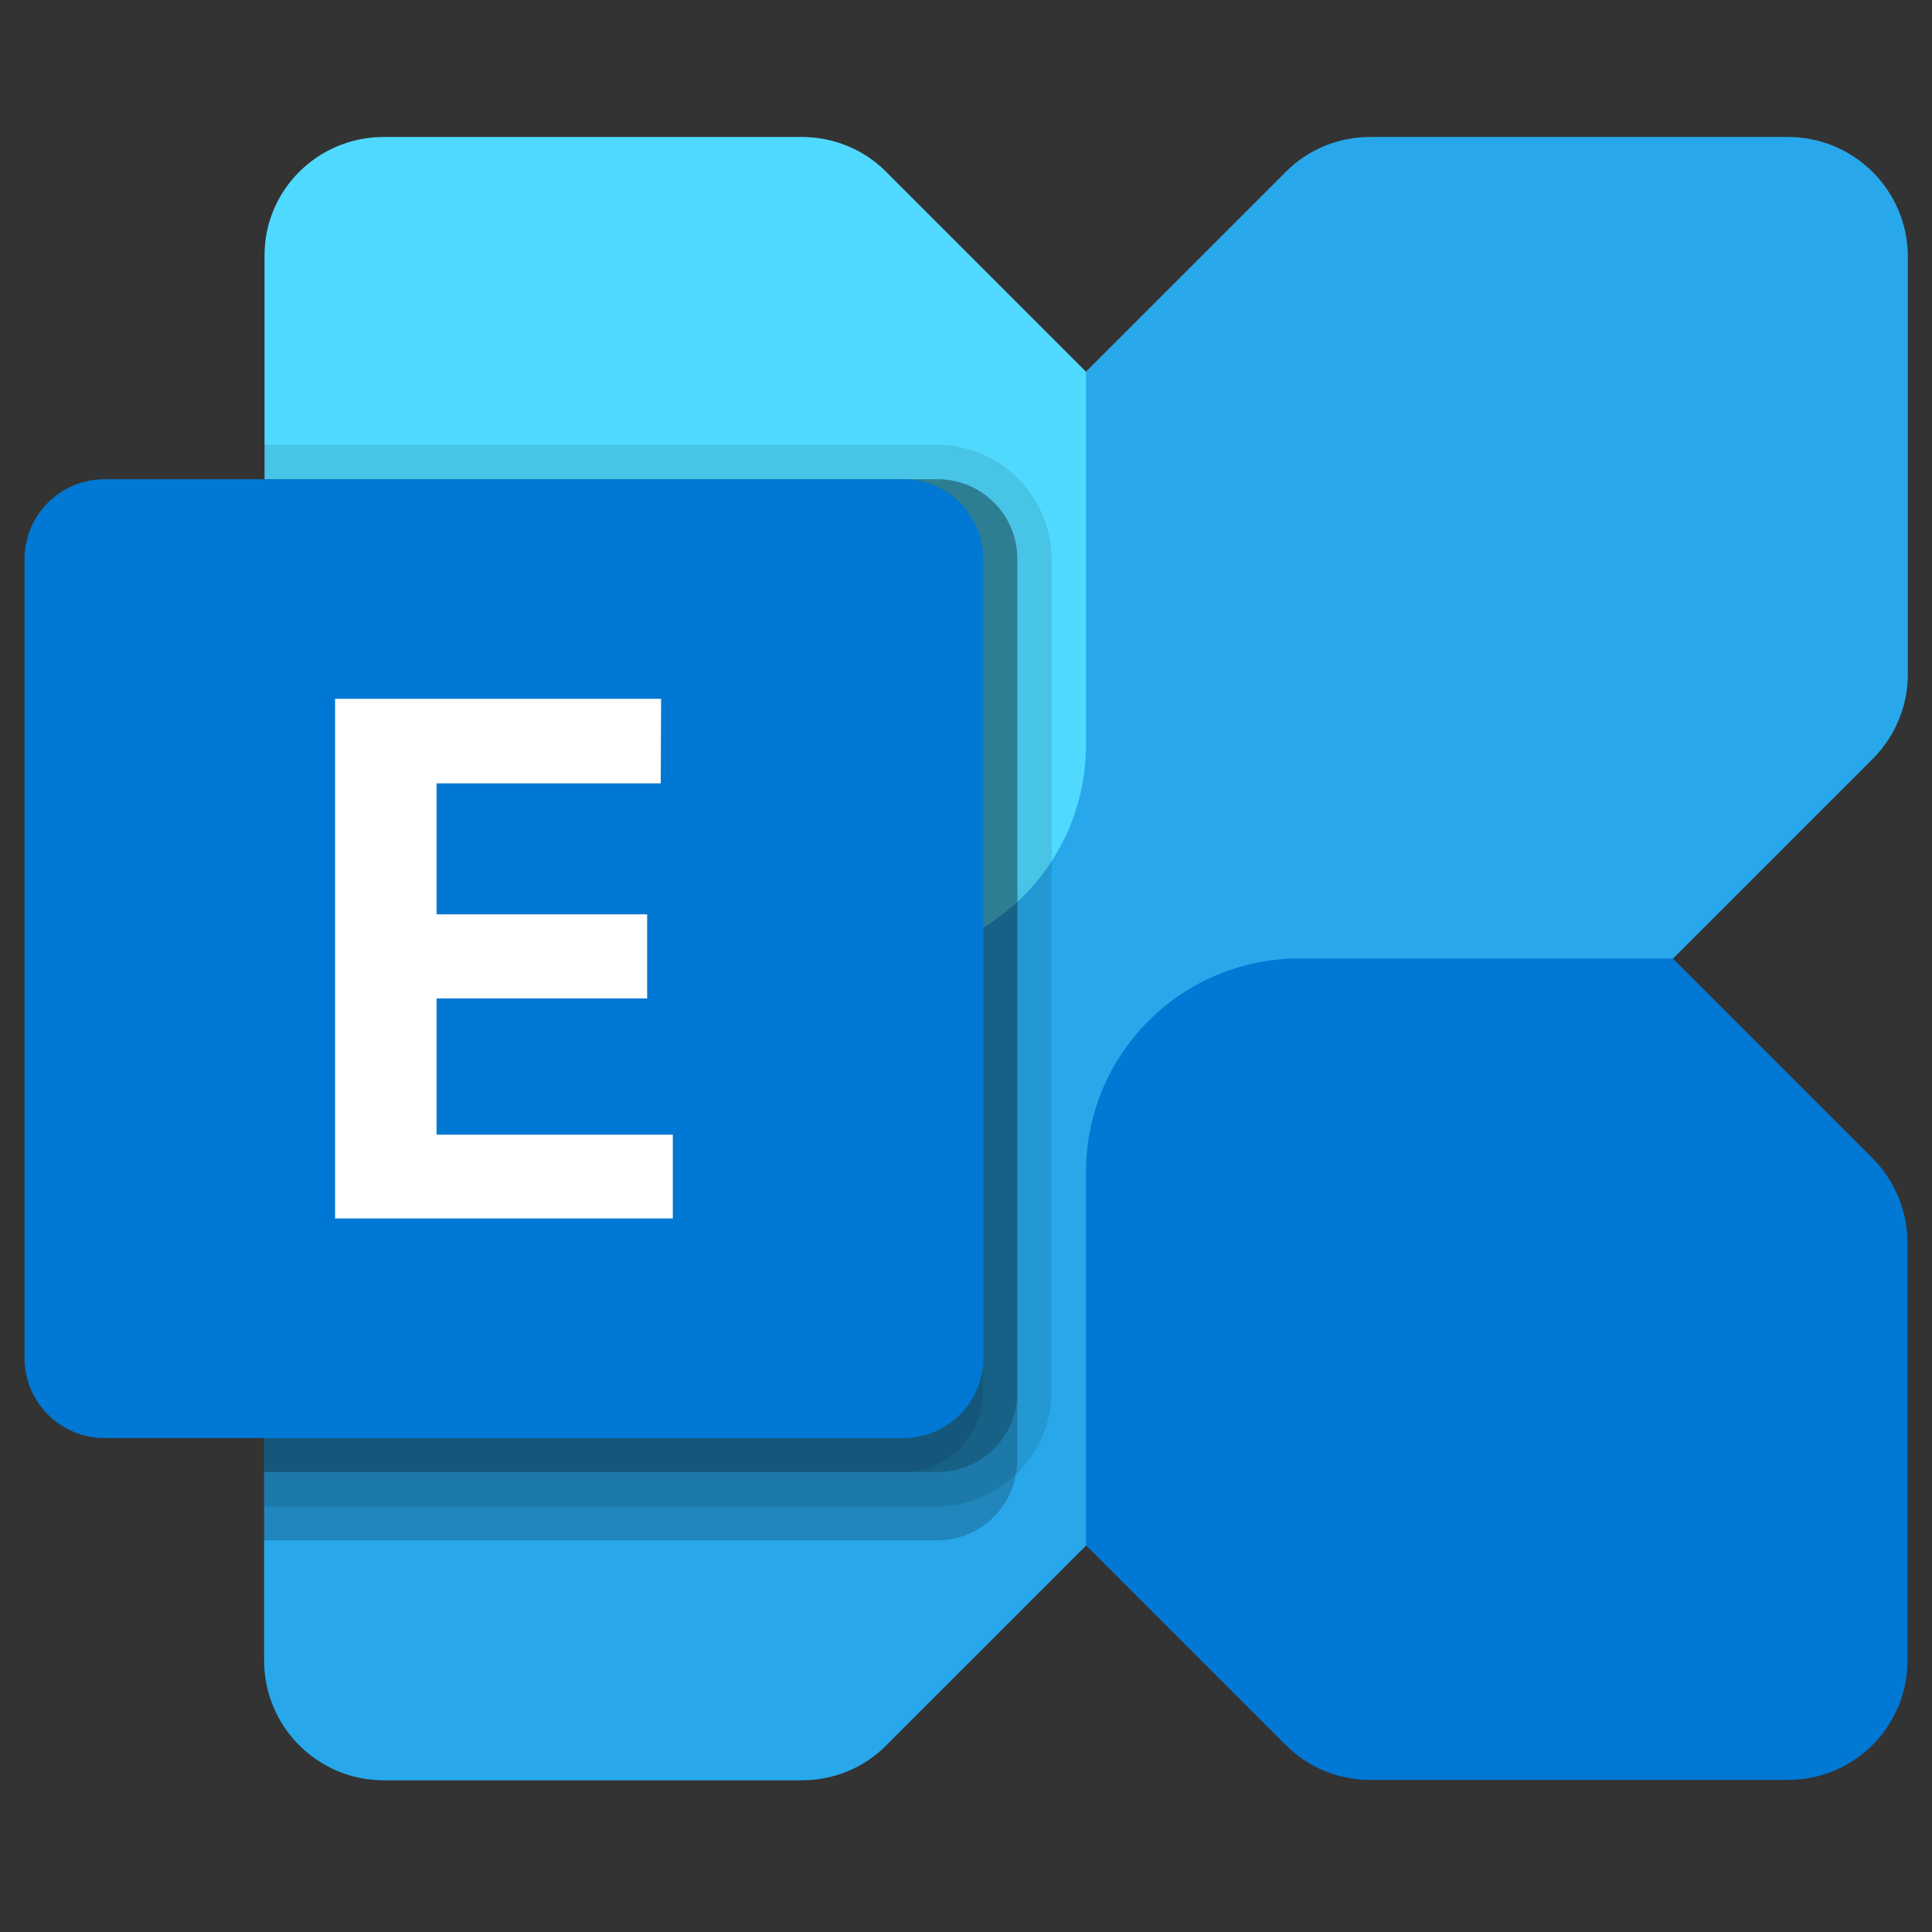 <?xml version="1.0" encoding="utf-8"?>
<!-- Generator: Adobe Illustrator 27.0.0, SVG Export Plug-In . SVG Version: 6.00 Build 0)  -->
<svg version="1.1" id="Layer_1" xmlns="http://www.w3.org/2000/svg" xmlns:xlink="http://www.w3.org/1999/xlink" x="0px" y="0px"
	 viewBox="0 0 512 512" style="enable-background:new 0 0 512 512;" xml:space="preserve">
<rect x="0" y="0" width="512" height="512" fill="#333333" stroke="none"/>
<style type="text/css">
	.st0{fill:#28A8EA;}
	.st1{fill:#0078D4;}
	.st2{fill:#50D9FF;}
	.st3{opacity:0.2;enable-background:new    ;}
	.st4{opacity:0.1;enable-background:new    ;}
	.st5{fill:#FFFFFF;}
</style>
<path class="st0" d="M473.8,36.3H363.1c-8.4,0-16.5,3.3-22.4,9.3L79.3,306.9c-5.9,5.9-9.3,14-9.3,22.4v110.8
	c0,17.5,14.2,31.7,31.7,31.7c0,0,0,0,0,0h110.8c8.4,0,16.5-3.3,22.4-9.3l261.4-261.4c5.9-5.9,9.3-14,9.3-22.4V67.9
	C505.5,50.4,491.3,36.3,473.8,36.3C473.8,36.3,473.8,36.3,473.8,36.3z"/>
<path class="st1" d="M473.8,471.7H363.1c-8.4,0-16.5-3.3-22.4-9.3l-52.9-52.9v-98.9c0-31.3,25.3-56.6,56.6-56.6h0h98.9l52.9,52.9
	c5.9,5.9,9.3,14,9.3,22.4v110.8C505.5,457.6,491.3,471.7,473.8,471.7L473.8,471.7z"/>
<path class="st2" d="M101.7,36.3h110.8c8.4,0,16.5,3.3,22.4,9.3l52.9,52.9v98.9c0,31.3-25.3,56.6-56.6,56.6l0,0h-98.9l-52.9-52.9
	c-5.9-5.9-9.3-14-9.3-22.4V67.9C70,50.4,84.2,36.3,101.7,36.3z"/>
<path class="st3" d="M269.6,148.1v239c0,1.2-0.1,2.4-0.4,3.6c-1.7,10.1-10.5,17.5-20.8,17.5H70V127h178.5
	C260.1,127,269.6,136.4,269.6,148.1C269.6,148.1,269.6,148.1,269.6,148.1z"/>
<path class="st4" d="M278.7,148.1V369c-0.2,16.6-13.6,30.1-30.2,30.2H70V117.9h178.5C265.1,118,278.6,131.5,278.7,148.1z"/>
<path class="st3" d="M269.6,148.1V369c0,11.7-9.4,21.1-21.1,21.1c0,0,0,0-0.1,0H70V127h178.5C260.1,127,269.6,136.4,269.6,148.1
	C269.6,148.1,269.6,148.1,269.6,148.1z"/>
<path class="st4" d="M260.5,148.1V369c0,11.7-9.4,21.1-21.1,21.1c0,0,0,0-0.1,0H70V127h169.4C251.1,127,260.5,136.4,260.5,148.1
	C260.5,148.1,260.5,148.1,260.5,148.1z"/>
<path class="st1" d="M27.7,127h211.7c11.7,0,21.2,9.5,21.2,21.2v211.7c0,11.7-9.5,21.2-21.2,21.2H27.7c-11.7,0-21.2-9.5-21.2-21.2
	V148.2C6.5,136.5,16,127,27.7,127z"/>
<path class="st5" d="M175.1,207.6h-59.4v34.7h55.8v22.3h-55.8v36.1h62.6v22.2H88.8V185.2h86.4L175.1,207.6z"/>
</svg>
